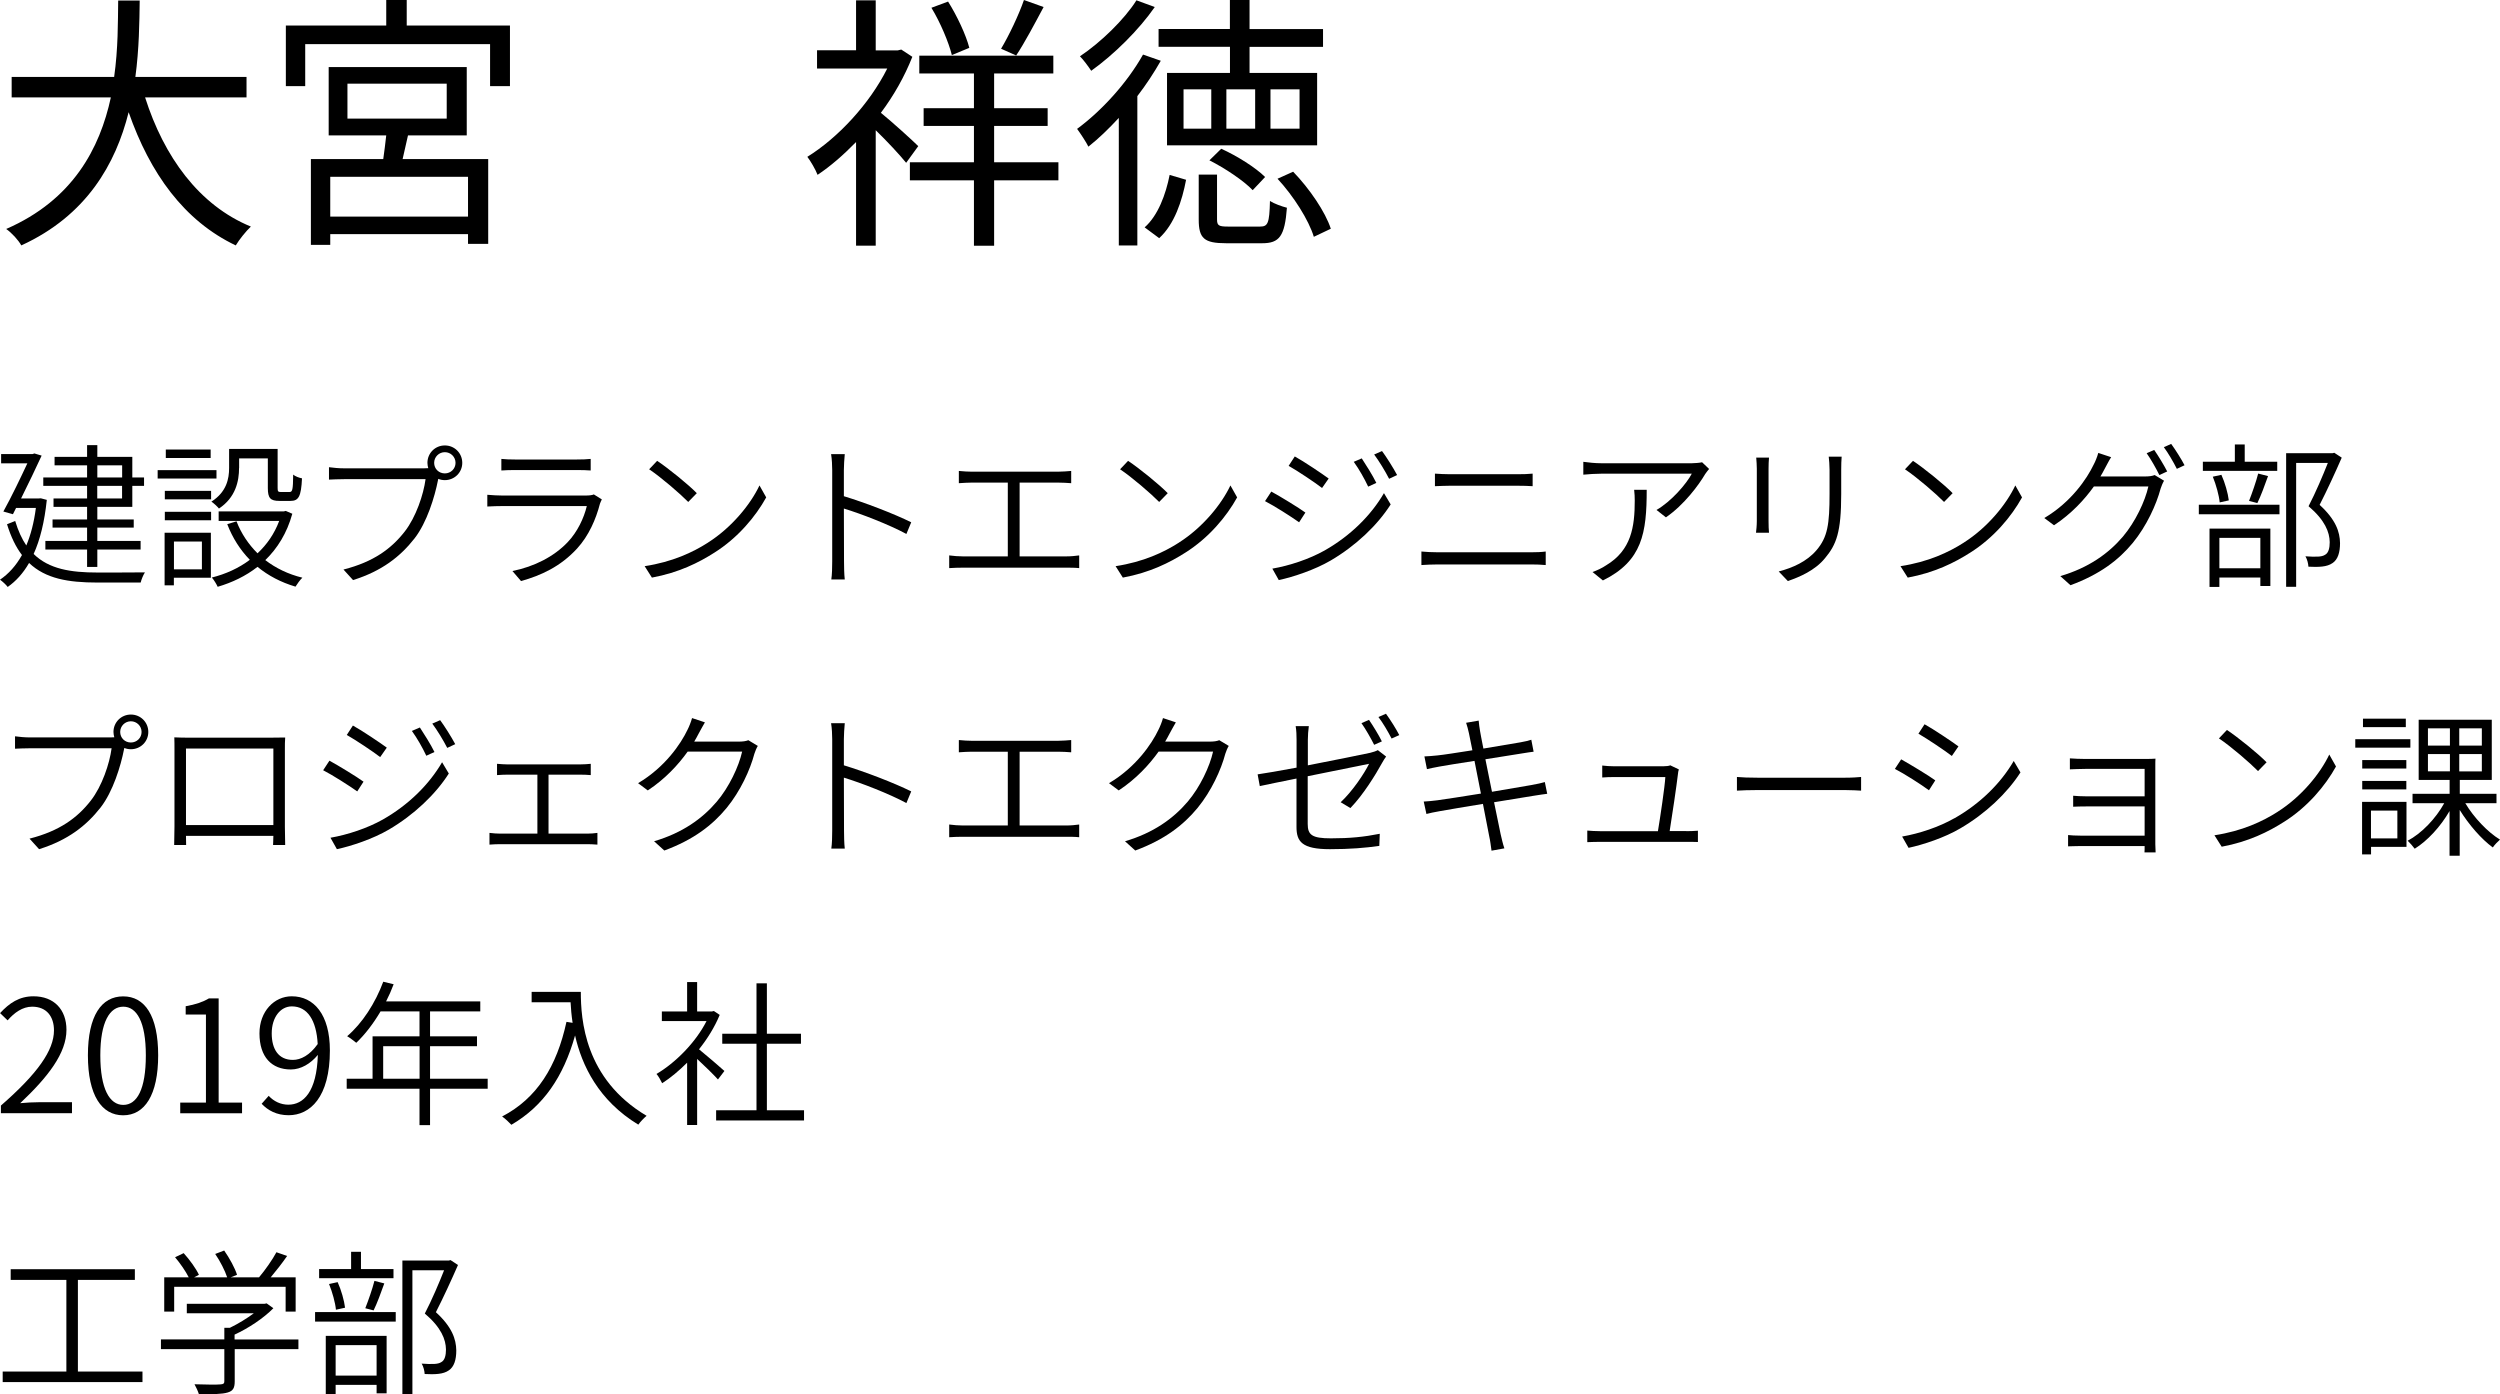 <?xml version="1.0" encoding="UTF-8"?><svg id="_レイヤー_2" xmlns="http://www.w3.org/2000/svg" viewBox="0 0 334.44 186.52"><defs><style>.cls-1{fill:#000;stroke-width:0px;}</style></defs><g id="_配置"><path class="cls-1" d="M19.41,13.03c2.52,7.92,7.2,14.43,14.15,17.28-.65.61-1.55,1.73-2.02,2.52-6.91-3.28-11.48-9.65-14.33-17.82-1.73,6.91-5.62,13.82-14.36,17.82-.4-.72-1.26-1.66-2.02-2.2,8.93-3.89,12.53-10.8,14-17.6H1.56v-2.74h13.71c.54-3.78.5-7.38.54-10.22h2.88c-.04,2.88-.07,6.44-.58,10.22h14.87v2.74h-13.57Z"/><path class="cls-1" d="M68.22,3.42v8.1h-2.66v-5.62h-24.73v5.62h-2.59V3.42h13.43V0h2.74v3.42h13.82ZM54.58,18.11c-.25,1.08-.5,2.2-.72,3.17h11.45v11.34h-2.7v-1.3h-18.43v1.44h-2.59v-11.48h9.68c.14-1.01.29-2.12.4-3.17h-7.7v-9.14h18.47v9.14h-7.85ZM62.61,23.65h-18.43v5.33h18.43v-5.33ZM46.48,15.87h13.28v-4.68h-13.28v4.68Z"/><path class="cls-1" d="M122.05,7.6c-1.04,2.63-2.48,5.18-4.21,7.49,1.55,1.26,4.28,3.74,5,4.46l-1.62,2.23c-.83-1.04-2.59-2.92-4.07-4.36v15.44h-2.63v-13.86c-1.69,1.73-3.42,3.24-5.15,4.39-.25-.68-.97-1.91-1.37-2.41,4.07-2.52,8.31-7.05,10.69-11.81h-9.39v-2.45h5.22V.04h2.63v6.7h2.95l.47-.11,1.48.97ZM141.59,24.12h-8.6v8.75h-2.7v-8.75h-8.57v-2.41h8.57v-4.86h-6.73v-2.38h6.73v-4.64h-7.31v-2.38h17.93v2.38h-7.92v4.64h7.16v2.38h-7.16v4.86h8.6v2.41ZM127.34,7.38c-.43-1.73-1.55-4.39-2.74-6.34l2.23-.83c1.22,1.94,2.41,4.5,2.84,6.19l-2.34.97ZM139.61.94c-1.19,2.23-2.56,4.82-3.67,6.48l-2.02-.9c1.04-1.73,2.38-4.54,3.06-6.52l2.63.94Z"/><path class="cls-1" d="M155.28,8.14c-.9,1.58-1.94,3.17-3.13,4.72v19.98h-2.48V15.77c-1.33,1.44-2.7,2.77-4.07,3.85-.25-.54-1.08-1.8-1.51-2.38,3.28-2.41,6.7-6.16,8.82-9.94l2.38.83ZM154.48.94c-2.12,3.06-5.47,6.37-8.5,8.53-.36-.54-1.04-1.48-1.51-1.94,2.81-1.87,5.98-4.97,7.56-7.49l2.45.9ZM153.12,30.42c1.8-1.58,2.84-4.43,3.35-7.02l2.2.65c-.54,2.84-1.55,5.94-3.6,7.81l-1.94-1.44ZM164.53,6.26h-9.54v-2.38h9.54V0h2.63v3.89h9.83v2.38h-9.83v3.49h9.04v9.68h-20.08v-9.68h8.42v-3.49ZM162.04,11.95h-3.71v5.26h3.71v-5.26ZM168.56,30.31c1.04,0,1.26-.4,1.33-3.42.58.36,1.55.72,2.27.9-.29,3.82-1.01,4.75-3.31,4.75h-4.82c-2.95,0-3.67-.65-3.67-3.17v-6.01h2.45v5.98c0,.83.22.97,1.48.97h4.28ZM167.59,25.45c-1.19-1.26-3.71-2.95-5.8-4l1.58-1.55c2.09.94,4.61,2.52,5.87,3.78l-1.66,1.76ZM167.91,11.95h-3.85v5.26h3.85v-5.26ZM169.96,17.21h3.89v-5.26h-3.89v5.26ZM172.99,22.97c2.2,2.27,4.32,5.4,5.04,7.63l-2.27,1.08c-.68-2.23-2.7-5.44-4.86-7.77l2.09-.94Z"/><path class="cls-1" d="M6.26,66.89c-.31,2.94-.9,5.33-1.76,7.22,2.06,2.02,4.96,2.48,8.53,2.48.78,0,5.35,0,6.36-.02-.23.34-.48.97-.57,1.36h-5.82c-3.88,0-6.91-.52-9.11-2.62-.8,1.39-1.76,2.44-2.86,3.21-.19-.27-.74-.78-1.03-.97,1.15-.78,2.14-1.87,2.94-3.3-.82-1.07-1.47-2.41-2-4.12l1.09-.44c.4,1.32.9,2.41,1.49,3.28.59-1.41,1.03-3.07,1.28-5.02h-2.65l-.42.84-1.28-.36c1.09-1.97,2.35-4.6,3.21-6.45H.15v-1.24h4.22l.23-.08.97.29c-.71,1.57-1.76,3.72-2.75,5.73h2.37l.27-.02.8.21ZM11.65,65h-5.86v-1.13h5.86v-1.62h-4.35v-1.13h4.35v-1.57h1.37v1.57h4.68v2.75h1.57v1.13h-1.57v2.81h-4.68v1.68h4.87v1.09h-4.87v1.78h5.79v1.15h-5.79v2.33h-1.37v-2.33h-5.58v-1.15h5.58v-1.78h-4.62v-1.09h4.62v-1.68h-4.49v-1.13h4.49v-1.68ZM13.02,63.87h3.32v-1.62h-3.32v1.62ZM16.33,65h-3.32v1.68h3.32v-1.68Z"/><path class="cls-1" d="M28.96,64.02h-7.87v-1.13h7.87v1.13ZM28.22,77.29h-4.96v1.01h-1.24v-7.03h6.19v6.03ZM22.05,65.67h6.19v1.13h-6.19v-1.13ZM22.05,68.47h6.19v1.13h-6.19v-1.13ZM28.18,61.27h-6v-1.13h6v1.13ZM23.27,72.44v3.72h3.74v-3.72h-3.74ZM31.98,62.61c0,1.76-.46,3.95-2.69,5.42-.19-.25-.71-.73-1.01-.92,2.04-1.3,2.37-3.07,2.37-4.51v-2.54h6.49v5.21c0,.46.06.55.42.55h1.16c.4,0,.48-.27.5-2.33.25.23.82.44,1.18.5-.11,2.44-.46,3.02-1.53,3.02h-1.49c-1.2,0-1.55-.36-1.55-1.72v-3.97h-3.84v1.3ZM39.1,68.74c-.71,2.58-1.99,4.62-3.61,6.19,1.39,1.07,3.07,1.89,4.96,2.35-.31.29-.71.86-.92,1.2-1.93-.57-3.65-1.47-5.08-2.65-1.58,1.24-3.4,2.1-5.33,2.67-.15-.34-.5-.92-.78-1.24,1.83-.46,3.59-1.24,5.08-2.37-1.28-1.32-2.31-2.92-3.02-4.77l1.24-.38c.63,1.64,1.6,3.07,2.81,4.28,1.26-1.18,2.25-2.6,2.9-4.33h-8.1v-1.28h8.73l.25-.06.88.38Z"/><path class="cls-1" d="M56.72,62.65c.17,0,.36,0,.57-.02-.06-.23-.11-.46-.11-.71,0-1.3,1.03-2.33,2.33-2.33s2.33,1.03,2.33,2.33-1.05,2.31-2.33,2.31c-.31,0-.61-.06-.88-.17l-.04.19c-.44,2.23-1.47,5.63-3.13,7.77-1.91,2.44-4.37,4.37-8.23,5.58l-1.28-1.41c4.05-1.03,6.42-2.81,8.19-5.08,1.51-1.93,2.52-4.96,2.79-7.01h-10.9c-.82,0-1.49.04-2.02.06v-1.66c.57.08,1.32.15,2.02.15h10.69ZM60.94,61.92c0-.8-.65-1.43-1.43-1.43s-1.43.63-1.43,1.43.63,1.41,1.43,1.41,1.43-.63,1.43-1.41Z"/><path class="cls-1" d="M80.51,66.81c-.08.19-.21.42-.25.57-.54,2.08-1.49,4.28-3.06,6-2.21,2.41-4.83,3.61-7.5,4.35l-1.15-1.34c2.92-.59,5.56-1.93,7.39-3.86,1.3-1.36,2.18-3.23,2.56-4.83h-11.32c-.5,0-1.26.02-1.99.06v-1.57c.73.06,1.43.1,1.99.1h11.17c.44,0,.88-.04,1.09-.15l1.07.67ZM67.07,61.39c.55.06,1.16.08,1.81.08h8.31c.65,0,1.34-.02,1.83-.08v1.55c-.48-.04-1.15-.06-1.87-.06h-8.27c-.63,0-1.26.02-1.81.06v-1.55Z"/><path class="cls-1" d="M94.69,72.6c3.19-2.02,5.71-5.12,6.91-7.66l.9,1.6c-1.41,2.56-3.8,5.42-6.93,7.39-2.1,1.34-4.75,2.67-8.36,3.34l-.97-1.53c3.74-.57,6.47-1.87,8.44-3.13ZM93.22,65.97l-1.15,1.18c-1.05-1.07-3.65-3.32-5.23-4.37l1.07-1.13c1.49.99,4.18,3.17,5.31,4.33Z"/><path class="cls-1" d="M121.25,71.43c-2.29-1.24-6.03-2.69-8.36-3.4l.02,7.08c0,.67.02,1.74.1,2.41h-1.8c.1-.65.12-1.64.12-2.41v-12.24c0-.57-.04-1.47-.15-2.12h1.83c-.06.63-.12,1.53-.12,2.12v3.51c2.77.84,6.72,2.35,9.01,3.49l-.65,1.57Z"/><path class="cls-1" d="M142.67,74.43c.61,0,1.18-.06,1.7-.13v1.7c-.55-.06-1.3-.06-1.7-.06h-13.88c-.57,0-1.18.02-1.81.06v-1.7c.61.08,1.24.13,1.81.13h6.03v-9.87h-4.83c-.38,0-1.22.04-1.72.08v-1.64c.54.06,1.3.1,1.72.1h11.55c.63,0,1.26-.06,1.76-.1v1.64c-.53-.04-1.18-.08-1.76-.08h-5.14v9.87h6.28Z"/><path class="cls-1" d="M157.69,72.6c3.19-2.02,5.71-5.12,6.91-7.66l.9,1.6c-1.41,2.56-3.8,5.42-6.93,7.39-2.1,1.34-4.75,2.67-8.36,3.34l-.97-1.53c3.74-.57,6.47-1.87,8.44-3.13ZM156.22,65.97l-1.15,1.18c-1.05-1.07-3.65-3.32-5.23-4.37l1.07-1.13c1.49.99,4.18,3.17,5.31,4.33Z"/><path class="cls-1" d="M174.63,68.57l-.84,1.3c-1.03-.73-3.32-2.2-4.56-2.83l.84-1.28c1.2.65,3.7,2.18,4.56,2.81ZM177.22,73.63c3.49-1.99,6.21-4.72,7.92-7.66l.9,1.51c-1.79,2.81-4.68,5.54-8.02,7.5-2.12,1.24-4.98,2.2-6.95,2.62l-.86-1.53c2.29-.4,4.91-1.26,7.01-2.44ZM177.74,64.02l-.88,1.26c-.99-.76-3.28-2.29-4.47-2.96l.82-1.26c1.22.67,3.65,2.31,4.54,2.96ZM184.12,64.6l-1.09.5c-.5-1.07-1.24-2.37-1.93-3.32l1.07-.46c.5.76,1.47,2.29,1.95,3.28ZM186.9,63.55l-1.07.5c-.55-1.07-1.32-2.33-2-3.25l1.05-.46c.54.71,1.51,2.25,2.02,3.21Z"/><path class="cls-1" d="M190.15,73.78c.69.06,1.37.1,2.12.1h12.66c.61,0,1.26-.02,1.85-.1v1.81c-.61-.06-1.3-.08-1.85-.08h-12.66c-.76,0-1.45.04-2.12.08v-1.81ZM191.96,63.36c.65.04,1.3.08,2,.08h9.05c.73,0,1.45-.02,2.02-.08v1.68c-.57-.04-1.34-.06-2.02-.06h-9.05c-.71,0-1.37.04-2,.06v-1.68Z"/><path class="cls-1" d="M228.64,62.73c-.15.19-.4.48-.53.69-.82,1.41-2.81,4.12-5.25,5.79l-1.26-.99c1.97-1.13,4.01-3.49,4.72-4.85h-12.16c-.76,0-1.55.06-2.35.13v-1.72c.73.1,1.6.19,2.35.19h12.2c.38,0,1.05-.06,1.34-.13l.92.88ZM220.29,65.51c0,5.77-.57,9.53-5.86,12.14l-1.39-1.13c.55-.19,1.28-.52,1.83-.9,3.36-2.02,3.82-5.14,3.82-8.65,0-.48-.02-.92-.08-1.45h1.68Z"/><path class="cls-1" d="M236.65,61.22c-.04.38-.06,1.03-.06,1.49v6.99c0,.55.02,1.22.06,1.57h-1.74c.04-.31.11-.97.11-1.57v-6.99c0-.38-.04-1.11-.08-1.49h1.72ZM246.37,61.08c-.04.5-.06,1.07-.06,1.76v3.25c0,5.14-.65,6.76-2.16,8.57-1.34,1.66-3.44,2.54-4.98,3.07l-1.22-1.28c1.89-.5,3.74-1.32,5.04-2.83,1.51-1.76,1.76-3.49,1.76-7.58v-3.19c0-.69-.06-1.26-.11-1.76h1.72Z"/><path class="cls-1" d="M262.69,72.6c3.19-2.02,5.71-5.12,6.91-7.66l.9,1.6c-1.41,2.56-3.8,5.42-6.93,7.39-2.1,1.34-4.75,2.67-8.36,3.34l-.97-1.53c3.74-.57,6.47-1.87,8.44-3.13ZM261.22,65.97l-1.15,1.18c-1.05-1.07-3.65-3.32-5.23-4.37l1.07-1.13c1.49.99,4.18,3.17,5.31,4.33Z"/><path class="cls-1" d="M286.94,63.74c.57,0,.99-.06,1.3-.19l1.26.76c-.17.27-.36.73-.46,1.05-.57,2.14-1.87,5-3.72,7.26-1.91,2.31-4.41,4.22-8.34,5.67l-1.36-1.22c3.78-1.11,6.45-3.02,8.38-5.29,1.66-1.97,2.96-4.72,3.4-6.7h-7.29c-1.26,1.76-3,3.65-5.33,5.19l-1.3-.97c3.61-2.14,5.71-5.27,6.61-7.16.19-.34.48-1.05.61-1.55l1.72.57c-.32.5-.65,1.18-.86,1.55-.17.34-.36.67-.57,1.03h5.94ZM288.18,60.19c.53.76,1.3,2.02,1.74,2.88l-1.05.48c-.42-.86-1.13-2.12-1.7-2.92l1.01-.44ZM290.45,59.38c.57.78,1.39,2.08,1.79,2.86l-1.03.48c-.46-.92-1.15-2.1-1.74-2.9l.99-.44Z"/><path class="cls-1" d="M294.15,67.52h10.79v1.28h-10.79v-1.28ZM304.64,62.99h-9.95v-1.22h4.28v-2.31h1.32v2.31h4.35v1.22ZM295.57,70.71h8.15v7.68h-1.34v-1.13h-5.48v1.26h-1.32v-7.81ZM296.94,67.21c-.08-.92-.48-2.35-.92-3.44l1.15-.25c.48,1.05.88,2.48.99,3.42l-1.22.27ZM296.9,71.95v4.07h5.48v-4.07h-5.48ZM300.87,67c.4-1.01.95-2.58,1.22-3.65l1.32.34c-.44,1.24-.97,2.67-1.43,3.61l-1.11-.29ZM313.27,61.22c-.86,1.97-1.97,4.39-2.96,6.32,2.16,1.97,2.71,3.61,2.73,5.12,0,1.24-.29,2.2-1.01,2.67-.36.25-.82.4-1.37.46-.52.06-1.24.06-1.85.02-.02-.4-.15-.97-.4-1.39.67.06,1.28.06,1.72.04.34-.02.67-.08.92-.25.46-.25.61-.92.61-1.68-.02-1.34-.63-2.94-2.83-4.81.95-1.83,1.91-4.09,2.58-5.79h-4.24v16.57h-1.34v-17.87h6.21l.23-.06.99.65Z"/><path class="cls-1" d="M14.72,98.65c.17,0,.36,0,.57-.02-.06-.23-.11-.46-.11-.71,0-1.3,1.03-2.33,2.33-2.33s2.33,1.03,2.33,2.33-1.05,2.31-2.33,2.31c-.31,0-.61-.06-.88-.17l-.04.19c-.44,2.23-1.47,5.63-3.13,7.77-1.91,2.44-4.37,4.37-8.23,5.58l-1.28-1.41c4.05-1.03,6.42-2.81,8.19-5.08,1.51-1.93,2.52-4.96,2.79-7.01H4.03c-.82,0-1.49.04-2.02.06v-1.66c.57.08,1.32.15,2.02.15h10.69ZM18.94,97.92c0-.8-.65-1.43-1.43-1.43s-1.43.63-1.43,1.43.63,1.41,1.43,1.41,1.43-.63,1.43-1.41Z"/><path class="cls-1" d="M38.11,110.56c0,.65.04,2.2.04,2.48h-1.62c.02-.17.02-.67.04-1.22h-11.69l.02,1.22h-1.6c0-.31.04-1.78.04-2.48v-10.37c0-.44,0-1.05-.02-1.55.82.04,1.32.04,1.81.04h11.21c.44,0,1.2,0,1.81-.02-.04.48-.04,1.05-.04,1.53v10.37ZM24.88,100.14v10.23h11.69v-10.23h-11.69Z"/><path class="cls-1" d="M48.63,104.57l-.84,1.3c-1.03-.73-3.32-2.2-4.56-2.83l.84-1.28c1.2.65,3.7,2.18,4.56,2.81ZM51.22,109.63c3.49-1.99,6.21-4.72,7.92-7.66l.9,1.51c-1.79,2.81-4.68,5.54-8.02,7.5-2.12,1.24-4.98,2.2-6.95,2.62l-.86-1.53c2.29-.4,4.91-1.26,7.01-2.44ZM51.74,100.02l-.88,1.26c-.99-.76-3.28-2.29-4.47-2.96l.82-1.26c1.22.67,3.65,2.31,4.54,2.96ZM58.12,100.6l-1.09.5c-.5-1.07-1.24-2.37-1.93-3.32l1.07-.46c.5.76,1.47,2.29,1.95,3.28ZM60.9,99.55l-1.07.5c-.55-1.07-1.32-2.33-2-3.25l1.05-.46c.54.71,1.51,2.25,2.02,3.21Z"/><path class="cls-1" d="M78.56,111.52c.48,0,.94-.04,1.36-.1v1.57c-.42-.04-1.05-.06-1.36-.06h-11.63c-.44,0-.95.02-1.45.06v-1.57c.48.06,1.01.1,1.45.1h4.96v-7.89h-3.97c-.31,0-.99.02-1.43.06v-1.51c.46.04,1.09.08,1.41.08h9.68c.53,0,1.03-.04,1.45-.08v1.51c-.44-.04-.97-.06-1.45-.06h-4.2v7.89h5.19Z"/><path class="cls-1" d="M101.38,99.78c-.17.27-.36.73-.46,1.05-.57,2.16-1.87,5-3.72,7.26-1.91,2.31-4.41,4.24-8.33,5.69l-1.37-1.24c3.78-1.11,6.45-3.02,8.38-5.29,1.66-1.95,2.96-4.72,3.4-6.7h-7.29c-1.26,1.76-3,3.65-5.33,5.19l-1.3-.97c3.61-2.14,5.71-5.25,6.61-7.14.19-.36.48-1.07.61-1.57l1.72.57c-.31.52-.65,1.18-.86,1.55-.17.34-.36.67-.57,1.03h5.94c.57,0,.99-.06,1.3-.19l1.26.76Z"/><path class="cls-1" d="M121.25,107.43c-2.29-1.24-6.03-2.69-8.36-3.4l.02,7.08c0,.67.02,1.74.1,2.41h-1.8c.1-.65.12-1.64.12-2.41v-12.24c0-.57-.04-1.47-.15-2.12h1.83c-.06.63-.12,1.53-.12,2.12v3.51c2.77.84,6.72,2.35,9.01,3.49l-.65,1.57Z"/><path class="cls-1" d="M142.67,110.43c.61,0,1.18-.06,1.7-.13v1.7c-.55-.06-1.3-.06-1.7-.06h-13.88c-.57,0-1.18.02-1.81.06v-1.7c.61.08,1.24.13,1.81.13h6.03v-9.87h-4.83c-.38,0-1.22.04-1.72.08v-1.64c.54.06,1.3.1,1.72.1h11.55c.63,0,1.26-.06,1.76-.1v1.64c-.53-.04-1.18-.08-1.76-.08h-5.14v9.87h6.28Z"/><path class="cls-1" d="M164.38,99.78c-.17.27-.36.73-.46,1.05-.57,2.16-1.87,5-3.72,7.26-1.91,2.31-4.41,4.24-8.33,5.69l-1.37-1.24c3.78-1.11,6.45-3.02,8.38-5.29,1.66-1.95,2.96-4.72,3.4-6.7h-7.29c-1.26,1.76-3,3.65-5.33,5.19l-1.3-.97c3.61-2.14,5.71-5.25,6.61-7.14.19-.36.48-1.07.61-1.57l1.72.57c-.31.52-.65,1.18-.86,1.55-.17.34-.36.67-.57,1.03h5.94c.57,0,.99-.06,1.3-.19l1.26.76Z"/><path class="cls-1" d="M174.93,102.39c3.65-.71,7.5-1.49,8.36-1.68.42-.1.8-.23,1.03-.36l1.11.86c-.15.19-.36.52-.5.78-.96,1.74-2.56,4.33-4.28,6.11l-1.3-.78c1.6-1.49,3.17-3.86,3.8-5.14-.32.06-4.37.88-8.21,1.66v6.38c0,1.47.57,1.93,3.11,1.93s4.43-.19,6.53-.61l-.06,1.62c-1.89.27-3.93.44-6.61.44-3.74,0-4.47-1.01-4.47-2.98v-6.47c-2.16.44-4.07.82-4.91,1.01l-.29-1.57c.95-.13,2.96-.48,5.21-.9v-3.72c0-.61-.02-1.22-.12-1.83h1.76c-.08.61-.13,1.24-.13,1.83v3.42ZM183.83,99.64c-.42-.84-1.13-2.1-1.7-2.9l1.01-.44c.52.76,1.3,2.02,1.72,2.88l-1.03.46ZM185.41,95.48c.57.78,1.39,2.08,1.78,2.86l-1.03.46c-.46-.9-1.16-2.1-1.76-2.88l1.01-.44Z"/><path class="cls-1" d="M206.99,106.19c-.42.04-1.05.15-1.85.27l-5.27.86c.44,2.1.78,3.84.88,4.28.15.61.29,1.3.5,1.89l-1.72.31c-.1-.69-.17-1.32-.31-1.93-.08-.44-.42-2.18-.84-4.33-2.41.4-4.72.78-5.75.97-.8.15-1.36.25-1.81.38l-.36-1.66c.48-.02,1.26-.1,1.81-.17,1.07-.15,3.4-.5,5.84-.9l-.86-4.37c-2.02.31-3.88.61-4.7.76-.67.13-1.22.23-1.66.34l-.34-1.7c.5-.02,1.05-.06,1.72-.13.84-.08,2.71-.38,4.7-.69-.23-1.18-.42-2.04-.46-2.27-.1-.52-.25-.99-.38-1.41l1.68-.29c.02.4.12.97.19,1.43.02.21.21,1.09.44,2.31,2.08-.34,4.05-.67,4.98-.84.61-.1,1.09-.23,1.43-.34l.31,1.6c-.29.02-.88.13-1.43.21l-5.02.8.88,4.35c2.16-.36,4.2-.71,5.27-.9.82-.15,1.38-.27,1.8-.4l.32,1.57Z"/><path class="cls-1" d="M225.54,111.19c.46,0,1.18-.02,1.6-.06v1.51c-.38-.02-1.09-.02-1.53-.02h-11.59c-.61,0-1.09.02-1.68.04v-1.55c.5.04,1.07.08,1.68.08h7.77c.29-1.72.94-6.07.99-7.24h-6.82c-.61,0-1.11.02-1.62.06v-1.6c.48.06,1.07.1,1.6.1h6.55c.34,0,.8-.04.95-.13l1.15.55c-.06.19-.12.44-.12.61-.17,1.47-.8,5.73-1.11,7.64h2.21Z"/><path class="cls-1" d="M232.36,103.94c.61.06,1.64.1,2.83.1h11.55c1.07,0,1.79-.06,2.23-.1v1.83c-.42-.02-1.26-.08-2.21-.08h-11.57c-1.16,0-2.21.04-2.83.08v-1.83Z"/><path class="cls-1" d="M258.89,104.4l-.84,1.32c-1.03-.76-3.32-2.23-4.56-2.86l.84-1.28c1.2.67,3.7,2.18,4.56,2.81ZM261.47,109.46c3.49-1.99,6.21-4.72,7.92-7.66l.9,1.53c-1.79,2.79-4.68,5.52-8.02,7.47-2.12,1.26-5,2.2-6.95,2.62l-.86-1.51c2.29-.4,4.91-1.26,7.01-2.46ZM261.99,99.85l-.88,1.28c-.99-.76-3.28-2.29-4.47-2.98l.82-1.26c1.22.67,3.65,2.31,4.54,2.96Z"/><path class="cls-1" d="M286.88,114.04c.02-.21.02-.52.02-.86h-8.54c-.65,0-1.37.04-1.7.04v-1.51c.34.04.99.08,1.7.08h8.54v-3.91h-7.75c-.71,0-1.41.02-1.81.04v-1.47c.38.04,1.09.08,1.79.08h7.77v-3.67h-7.94c-.5,0-1.7.04-2.06.06v-1.47c.36.04,1.55.08,2.06.08h8.15c.48,0,.96-.02,1.24-.04-.02.23-.02.61-.02,1.01v10.44c0,.34.02.8.04,1.09h-1.49Z"/><path class="cls-1" d="M304.69,108.6c3.19-2.02,5.71-5.12,6.91-7.66l.9,1.6c-1.41,2.56-3.8,5.42-6.93,7.39-2.1,1.34-4.75,2.67-8.36,3.34l-.97-1.53c3.74-.57,6.47-1.87,8.44-3.13ZM303.22,101.97l-1.15,1.18c-1.05-1.07-3.65-3.32-5.23-4.37l1.07-1.13c1.49.99,4.18,3.17,5.31,4.33Z"/><path class="cls-1" d="M322.45,100.02h-7.37v-1.13h7.37v1.13ZM321.93,113.29h-4.74v1.01h-1.2v-7.03h5.94v6.03ZM321.91,102.81h-5.9v-1.13h5.9v1.13ZM316.01,104.47h5.9v1.13h-5.9v-1.13ZM321.84,97.27h-5.73v-1.13h5.73v1.13ZM317.18,108.44v3.72h3.53v-3.72h-3.53ZM329.8,107.45c1.13,1.91,3,3.88,4.64,4.87-.29.25-.76.73-.96,1.05-1.51-1.09-3.23-3.07-4.43-5.02v6.13h-1.36v-5.98c-1.2,2.08-2.96,3.99-4.66,5.04-.23-.31-.65-.8-.94-1.07,1.85-.97,3.76-2.96,4.89-5.02h-4.24v-1.26h4.96v-1.85h-4.14v-8.06h9.78v8.06h-4.28v1.85h4.91v1.26h-4.16ZM324.8,99.74h2.94v-2.31h-2.94v2.31ZM324.8,103.19h2.94v-2.31h-2.94v2.31ZM332.01,97.43h-3.02v2.31h3.02v-2.31ZM332.01,100.88h-3.02v2.31h3.02v-2.31Z"/><path class="cls-1" d="M.12,147.9c4.91-4.28,7.1-7.39,7.1-10.06,0-1.81-.95-3.17-2.92-3.17-1.28,0-2.39.8-3.28,1.83l-1.01-.97c1.24-1.34,2.56-2.25,4.47-2.25,2.73,0,4.41,1.76,4.41,4.49,0,3.11-2.44,6.28-6.19,9.81.82-.08,1.74-.13,2.52-.13h4.41v1.47H.12v-1.03Z"/><path class="cls-1" d="M11.76,141.18c0-5.33,1.83-7.89,4.72-7.89s4.68,2.58,4.68,7.89-1.81,8.02-4.68,8.02-4.72-2.65-4.72-8.02ZM19.51,141.18c0-4.49-1.22-6.51-3.02-6.51s-3.07,2.02-3.07,6.51,1.24,6.63,3.07,6.63,3.02-2.06,3.02-6.63Z"/><path class="cls-1" d="M24.11,147.5h3.44v-11.78h-2.71v-1.11c1.32-.23,2.31-.57,3.11-1.05h1.3v13.94h3.13v1.43h-8.27v-1.43Z"/><path class="cls-1" d="M35.95,146.6c.67.73,1.6,1.18,2.62,1.18,2.02,0,3.8-1.7,3.95-6.66-.97,1.18-2.27,1.95-3.61,1.95-2.56,0-4.2-1.66-4.2-4.83,0-2.94,1.97-4.96,4.32-4.96,2.96,0,5.1,2.44,5.1,7.24,0,6.3-2.67,8.67-5.52,8.67-1.62,0-2.77-.65-3.61-1.53l.95-1.07ZM42.5,139.67c-.17-3.21-1.39-5.04-3.46-5.04-1.53,0-2.69,1.47-2.69,3.61s.92,3.55,2.83,3.55c1.05,0,2.25-.61,3.32-2.12Z"/><path class="cls-1" d="M65.24,145.65h-7.71v4.87h-1.41v-4.87h-9.74v-1.34h3.46v-5.67h6.28v-3.34h-5.21c-.97,1.64-2.08,3.09-3.25,4.2-.27-.21-.84-.67-1.22-.88,2.02-1.72,3.78-4.45,4.83-7.29l1.39.34c-.29.78-.63,1.55-1.01,2.29h12.6v1.34h-6.72v3.34h6.28v1.32h-6.28v4.35h7.71v1.34ZM56.13,144.31v-4.35h-4.87v4.35h4.87Z"/><path class="cls-1" d="M77.7,132.68c0,3.67.48,11.65,8.8,16.59-.31.25-.88.84-1.11,1.18-5.33-3.23-7.56-7.94-8.46-11.93-1.57,5.56-4.24,9.45-8.52,11.95-.25-.27-.86-.86-1.24-1.11,4.68-2.44,7.31-6.7,8.61-12.66l.82.13c-.15-1.01-.23-1.93-.27-2.75h-5.21v-1.39h6.59Z"/><path class="cls-1" d="M96.05,144.41c-.57-.63-1.83-1.87-2.79-2.75v8.84h-1.34v-8.34c-1.09,1.09-2.23,2.04-3.34,2.75-.17-.36-.52-.99-.76-1.24,2.54-1.49,5.25-4.22,6.7-7.08h-5.98v-1.28h3.38v-3.93h1.34v3.93h1.97l.27-.06.78.52c-.67,1.62-1.64,3.19-2.77,4.6.94.76,2.86,2.41,3.4,2.9l-.86,1.13ZM107.56,148.53v1.36h-11.76v-1.36h5.4v-8.9h-4.58v-1.34h4.58v-6.74h1.39v6.74h4.56v1.34h-4.56v8.9h4.98Z"/><path class="cls-1" d="M19.06,183.48v1.41H.36v-1.41h8.52v-12.26H1.43v-1.43h16.61v1.43h-7.62v12.26h8.65Z"/><path class="cls-1" d="M39.94,180.48h-8.54v4.3c0,.88-.21,1.3-.97,1.51-.71.21-1.89.23-3.82.23-.11-.38-.38-.97-.59-1.34,1.64.06,3.04.06,3.44.02.44-.02.55-.13.55-.42v-4.3h-8.48v-1.3h8.48v-1.55h.74c1.13-.55,2.29-1.26,3.21-1.95h-8.97v-1.26h10.39l.29-.06.9.65c-1.32,1.34-3.32,2.67-5.19,3.53v.65h8.54v1.3ZM23.29,175.46h-1.32v-4.58h3.28c-.4-.8-1.15-1.89-1.83-2.69l1.15-.55c.8.88,1.68,2.1,2.04,2.9l-.65.34h4.43c-.29-.9-.95-2.18-1.6-3.13l1.2-.46c.71,1.01,1.45,2.37,1.72,3.25l-.86.34h3.8c.82-.97,1.79-2.35,2.33-3.36l1.43.5c-.67.97-1.47,1.99-2.2,2.86h3.34v4.58h-1.34v-3.32h-14.91v3.32Z"/><path class="cls-1" d="M42.15,175.52h10.79v1.28h-10.79v-1.28ZM52.64,170.99h-9.95v-1.22h4.28v-2.31h1.32v2.31h4.35v1.22ZM43.57,178.71h8.15v7.68h-1.34v-1.13h-5.48v1.26h-1.32v-7.81ZM44.94,175.21c-.08-.92-.48-2.35-.92-3.44l1.15-.25c.48,1.05.88,2.48.99,3.42l-1.22.27ZM44.9,179.95v4.07h5.48v-4.07h-5.48ZM48.87,175c.4-1.01.95-2.58,1.22-3.65l1.32.34c-.44,1.24-.97,2.67-1.43,3.61l-1.11-.29ZM61.27,169.22c-.86,1.97-1.97,4.39-2.96,6.32,2.16,1.97,2.71,3.61,2.73,5.12,0,1.24-.29,2.2-1.01,2.67-.36.25-.82.4-1.37.46-.52.06-1.24.06-1.85.02-.02-.4-.15-.97-.4-1.39.67.06,1.28.06,1.72.04.34-.02.67-.08.92-.25.46-.25.61-.92.61-1.68-.02-1.34-.63-2.94-2.83-4.81.95-1.83,1.91-4.09,2.58-5.79h-4.24v16.57h-1.34v-17.87h6.21l.23-.06.99.65Z"/></g></svg>